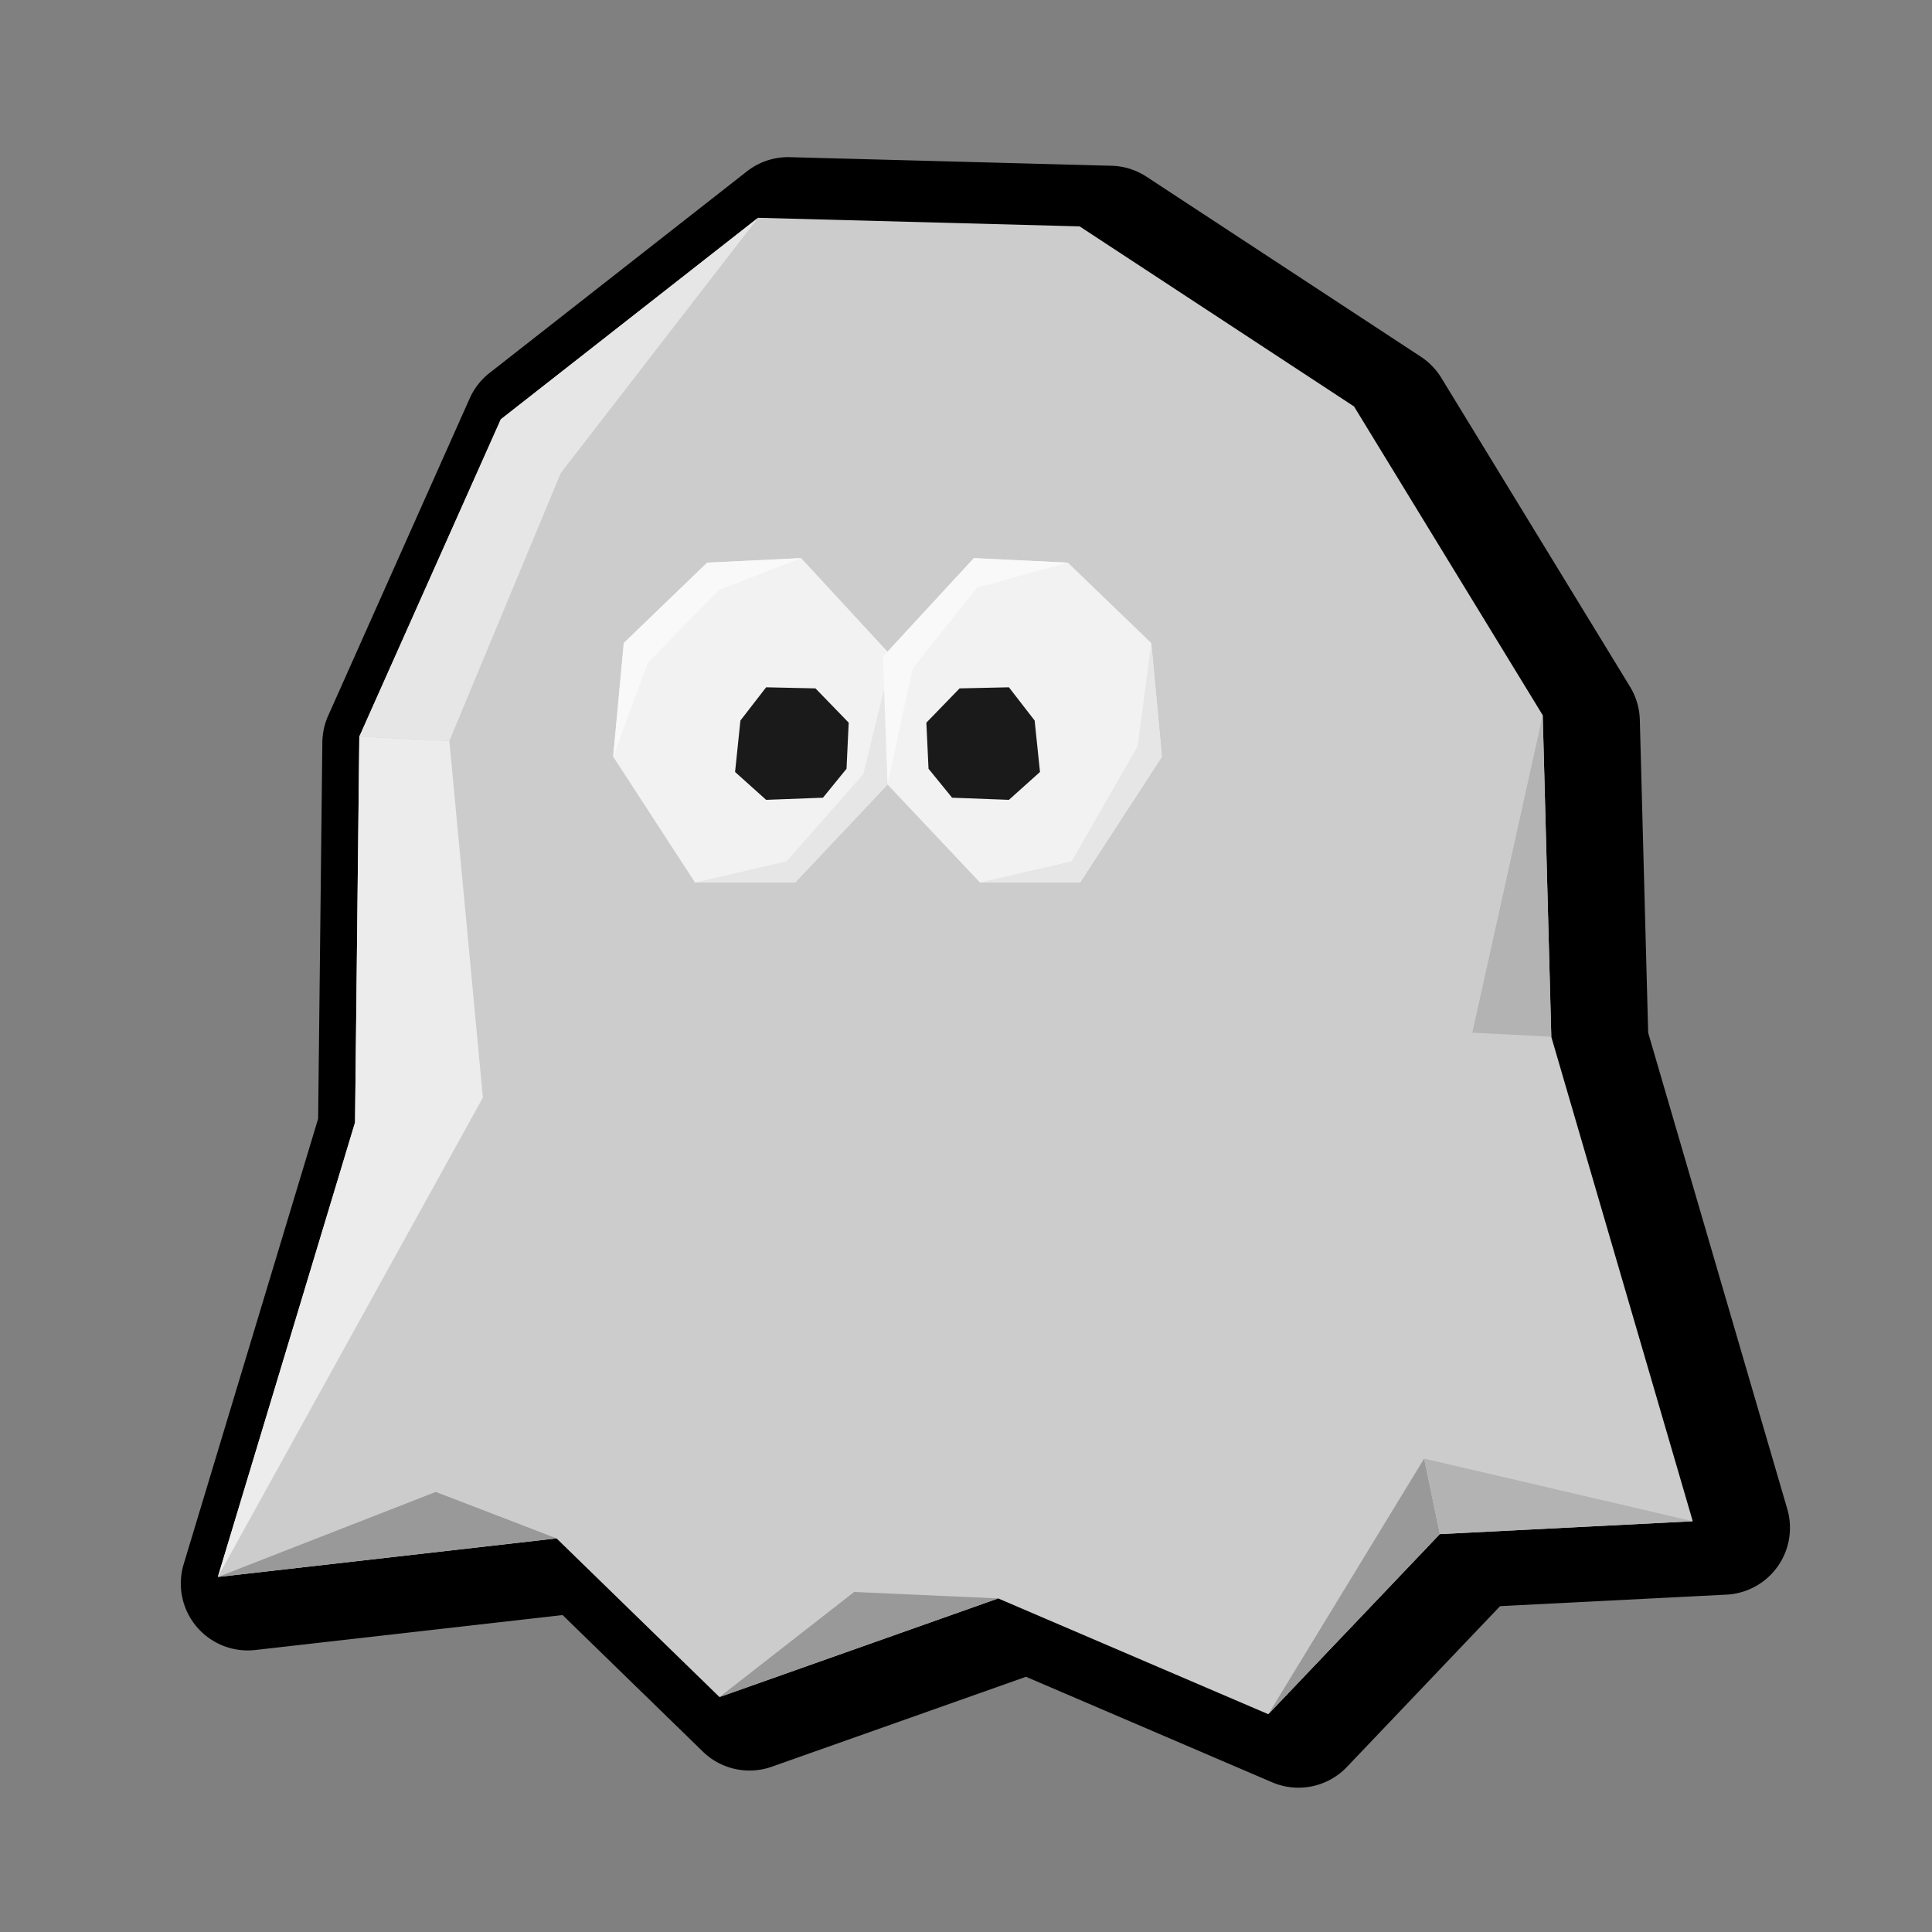 <?xml version="1.0" encoding="UTF-8" standalone="no"?>
<!-- Created with Inkscape (http://www.inkscape.org/) -->

<svg
   xmlns:dc="http://purl.org/dc/elements/1.1/"
   xmlns:cc="http://creativecommons.org/ns#"
   xmlns:rdf="http://www.w3.org/1999/02/22-rdf-syntax-ns#"
   xmlns:svg="http://www.w3.org/2000/svg"
   xmlns="http://www.w3.org/2000/svg"
   xmlns:sodipodi="http://sodipodi.sourceforge.net/DTD/sodipodi-0.dtd"
   xmlns:inkscape="http://www.inkscape.org/namespaces/inkscape"
   width="128"
   height="128"
   viewBox="0 0 128 128"
   version="1.1"
   id="svg6294"
   inkscape:version="0.92.3 (2405546, 2018-03-11)"
   sodipodi:docname="mode_ghost.svg">
  <rect x="0" y="0" width="128" height="128" fill="#808080" stroke="none"/>
  <defs
     id="defs6288" />
  <sodipodi:namedview
     id="base"
     pagecolor="#ffffff"
     bordercolor="#666666"
     borderopacity="1.0"
     inkscape:pageopacity="0.0"
     inkscape:pageshadow="2"
     inkscape:zoom="2.1832557"
     inkscape:cx="15.209465"
     inkscape:cy="58.590742"
     inkscape:document-units="px"
     inkscape:current-layer="layer1"
     showgrid="false"
     units="px"
     inkscape:window-width="1366"
     inkscape:window-height="713"
     inkscape:window-x="0"
     inkscape:window-y="27"
     inkscape:window-maximized="1" />
  <g
     inkscape:label="Layer 1"
     inkscape:groupmode="layer"
     id="layer1"
     transform="translate(0,-994.52)">
    <path
       sodipodi:type="inkscape:offset"
       inkscape:radius="2.9237554"
       inkscape:original="M 5012.4434 1040.0508 L 5001.1973 1048.8594 L 4995.0117 1062.7305 L 4994.8242 1079.5977 L 4988.8262 1099.4648 L 5003.6348 1097.7793 L 5010.7559 1104.7129 L 5022.9395 1100.4023 L 5034.748 1105.4629 L 5042.2441 1097.5918 L 5053.3027 1097.0293 L 5047.1172 1075.8496 L 5046.7422 1061.793 L 5038.4961 1048.2969 L 5026.5 1040.4258 L 5012.4434 1040.0508 z "
       style="fill:#000000;stroke:none;stroke-width:1px;stroke-linecap:butt;stroke-linejoin:miter;stroke-opacity:1"
       id="path5398-0-4"
       d="m 5012.521,1037.129 a 2.924,2.924 0 0 0 -1.881,0.621 l -11.246,8.809 a 2.924,2.924 0 0 0 -0.867,1.109 l -6.186,13.871 a 2.924,2.924 0 0 0 -0.254,1.158 l -0.184,16.453 -5.877,19.469 a 2.924,2.924 0 0 0 3.129,3.75 l 13.432,-1.527 6.129,5.967 a 2.924,2.924 0 0 0 3.014,0.66 l 11.107,-3.93 10.758,4.611 a 2.924,2.924 0 0 0 3.269,-0.672 l 6.691,-7.025 9.895,-0.504 a 2.924,2.924 0 0 0 2.658,-3.74 l -6.08,-20.816 -0.365,-13.678 a 2.924,2.924 0 0 0 -0.428,-1.445 l -8.246,-13.496 a 2.924,2.924 0 0 0 -0.891,-0.922 l -11.996,-7.871 a 2.924,2.924 0 0 0 -1.525,-0.477 z"
       transform="matrix(1.516,0,0,1.516,-7546.647,-567.354)" />
    <path
       style="fill:#cccccc;stroke:none;stroke-width:1.516px;stroke-linecap:butt;stroke-linejoin:miter;stroke-opacity:1"
       d="m 14.432,1098.999 9.09,-30.111 0.284,-25.566 9.374,-21.021 17.044,-13.351 21.305,0.568 18.18,11.931 12.499,20.453 0.568,21.305 9.374,32.1 -16.76,0.852 -11.363,11.931 -17.896,-7.67 -18.464,6.534 -10.795,-10.511 z"
       id="path5398-1"
       inkscape:connector-curvature="0" />
    <path
       style="fill:#f2f2f2;stroke:none;stroke-width:1.516px;stroke-linecap:butt;stroke-linejoin:miter;stroke-opacity:1"
       d="m 58.498,1038.025 6.026,-6.528 6.227,0.301 5.524,5.323 0.703,7.533 -5.423,8.336 -6.629,10e-5 -6.124,-6.494 z"
       id="path5400-7"
       inkscape:connector-curvature="0"
       sodipodi:nodetypes="ccccccccc" />
    <path
       style="fill:#1a1a1a;stroke:none;stroke-width:1.516px;stroke-linecap:butt;stroke-linejoin:miter;stroke-opacity:1"
       d="m 61.374,1042.398 0.143,3.054 1.562,1.918 3.764,0.142 2.059,-1.847 -0.355,-3.409 -1.704,-2.201 -3.267,0.072 z"
       id="path5402-5"
       inkscape:connector-curvature="0" />
    <path
       style="fill:#f2f2f2;stroke:none;stroke-width:1.516px;stroke-linecap:butt;stroke-linejoin:miter;stroke-opacity:1"
       d="m 59.105,1038.025 -6.026,-6.528 -6.227,0.301 -5.524,5.323 -0.703,7.533 5.423,8.336 6.629,10e-5 6.124,-6.494 z"
       id="path5400-4-7"
       inkscape:connector-curvature="0"
       sodipodi:nodetypes="ccccccccc" />
    <path
       style="fill:#1a1a1a;stroke:none;stroke-width:1.516px;stroke-linecap:butt;stroke-linejoin:miter;stroke-opacity:1"
       d="m 56.228,1042.398 -0.143,3.054 -1.562,1.918 -3.764,0.142 -2.059,-1.847 0.355,-3.409 1.704,-2.201 3.267,0.072 z"
       id="path5402-8-1"
       inkscape:connector-curvature="0" />
    <path
       style="fill:#e6e6e6;stroke:none;stroke-width:1.516px;stroke-linecap:butt;stroke-linejoin:miter;stroke-opacity:1"
       d="m 59.105,1038.025 -1.913,7.784 -5.072,5.775 -6.072,1.406 6.629,10e-5 6.124,-6.494 z"
       id="path5424-6"
       inkscape:connector-curvature="0" />
    <path
       style="fill:#f9f9f9;stroke:none;stroke-width:1.516px;stroke-linecap:butt;stroke-linejoin:miter;stroke-opacity:1"
       d="m 58.801,1046.496 1.655,-7.668 4.268,-5.373 6.026,-1.657 -6.227,-0.301 -6.026,6.528 z"
       id="path5422-9"
       inkscape:connector-curvature="0"
       sodipodi:nodetypes="ccccccc" />
    <path
       style="fill:#f9f9f9;stroke:none;stroke-width:1.516px;stroke-linecap:butt;stroke-linejoin:miter;stroke-opacity:1"
       d="m 40.625,1044.654 2.301,-6.234 4.695,-4.805 5.458,-2.118 -6.227,0.301 -5.524,5.323 z"
       id="path5422-0-8"
       inkscape:connector-curvature="0"
       sodipodi:nodetypes="ccccccc" />
    <path
       style="fill:#e6e6e6;stroke:none;stroke-width:1.516px;stroke-linecap:butt;stroke-linejoin:miter;stroke-opacity:1"
       d="m 76.275,1037.121 -0.906,6.845 -4.371,7.617 -6.072,1.406 6.629,-10e-5 5.423,-8.336 z"
       id="path5424-4-1"
       inkscape:connector-curvature="0"
       sodipodi:nodetypes="ccccccc" />
    <path
       style="fill:#999999;stroke:none;stroke-width:1.516px;stroke-linecap:butt;stroke-linejoin:miter;stroke-opacity:1"
       d="m 14.432,1098.999 14.438,-5.635 8.004,3.078 z"
       id="path5456-3"
       inkscape:connector-curvature="0" />
    <path
       style="fill:#999999;stroke:none;stroke-width:1.516px;stroke-linecap:butt;stroke-linejoin:miter;stroke-opacity:1"
       d="m 47.668,1106.953 8.921,-6.96 9.543,0.426 z"
       id="path5458-3"
       inkscape:connector-curvature="0" />
    <path
       style="fill:#999999;stroke:none;stroke-width:1.516px;stroke-linecap:butt;stroke-linejoin:miter;stroke-opacity:1"
       d="m 84.029,1108.089 10.324,-16.934 1.039,5.003 z"
       id="path5462-3"
       inkscape:connector-curvature="0" />
    <path
       style="fill:#b3b3b3;stroke:none;stroke-width:1.516px;stroke-linecap:butt;stroke-linejoin:miter;stroke-opacity:1"
       d="m 94.353,1091.155 17.799,4.151 -16.76,0.852 z"
       id="path5464-7"
       inkscape:connector-curvature="0" />
    <path
       style="fill:#ececec;stroke:none;stroke-width:1.516px;stroke-linecap:butt;stroke-linejoin:miter;stroke-opacity:1"
       d="m 14.432,1098.999 17.56,-31.76 -2.221,-23.633 -5.965,-0.284 -0.284,25.566 z"
       id="path5466-9"
       inkscape:connector-curvature="0"
       sodipodi:nodetypes="cccccc" />
    <path
       style="fill:#e6e6e6;stroke:none;stroke-width:1.516px;stroke-linecap:butt;stroke-linejoin:miter;stroke-opacity:1"
       d="m 29.772,1043.605 7.386,-17.754 13.067,-16.902 -17.044,13.351 -9.374,21.021 z"
       id="path5468-8"
       inkscape:connector-curvature="0"
       sodipodi:nodetypes="ccc" />
    <path
       style="fill:#b3b3b3;stroke:none;stroke-width:1.294px;stroke-linecap:butt;stroke-linejoin:miter;stroke-opacity:1"
       d="m 102.21,1041.901 -4.664,21.037 5.233,0.268 z"
       id="path5541-9"
       inkscape:connector-curvature="0"
       sodipodi:nodetypes="cccc" />
  </g>
</svg>
